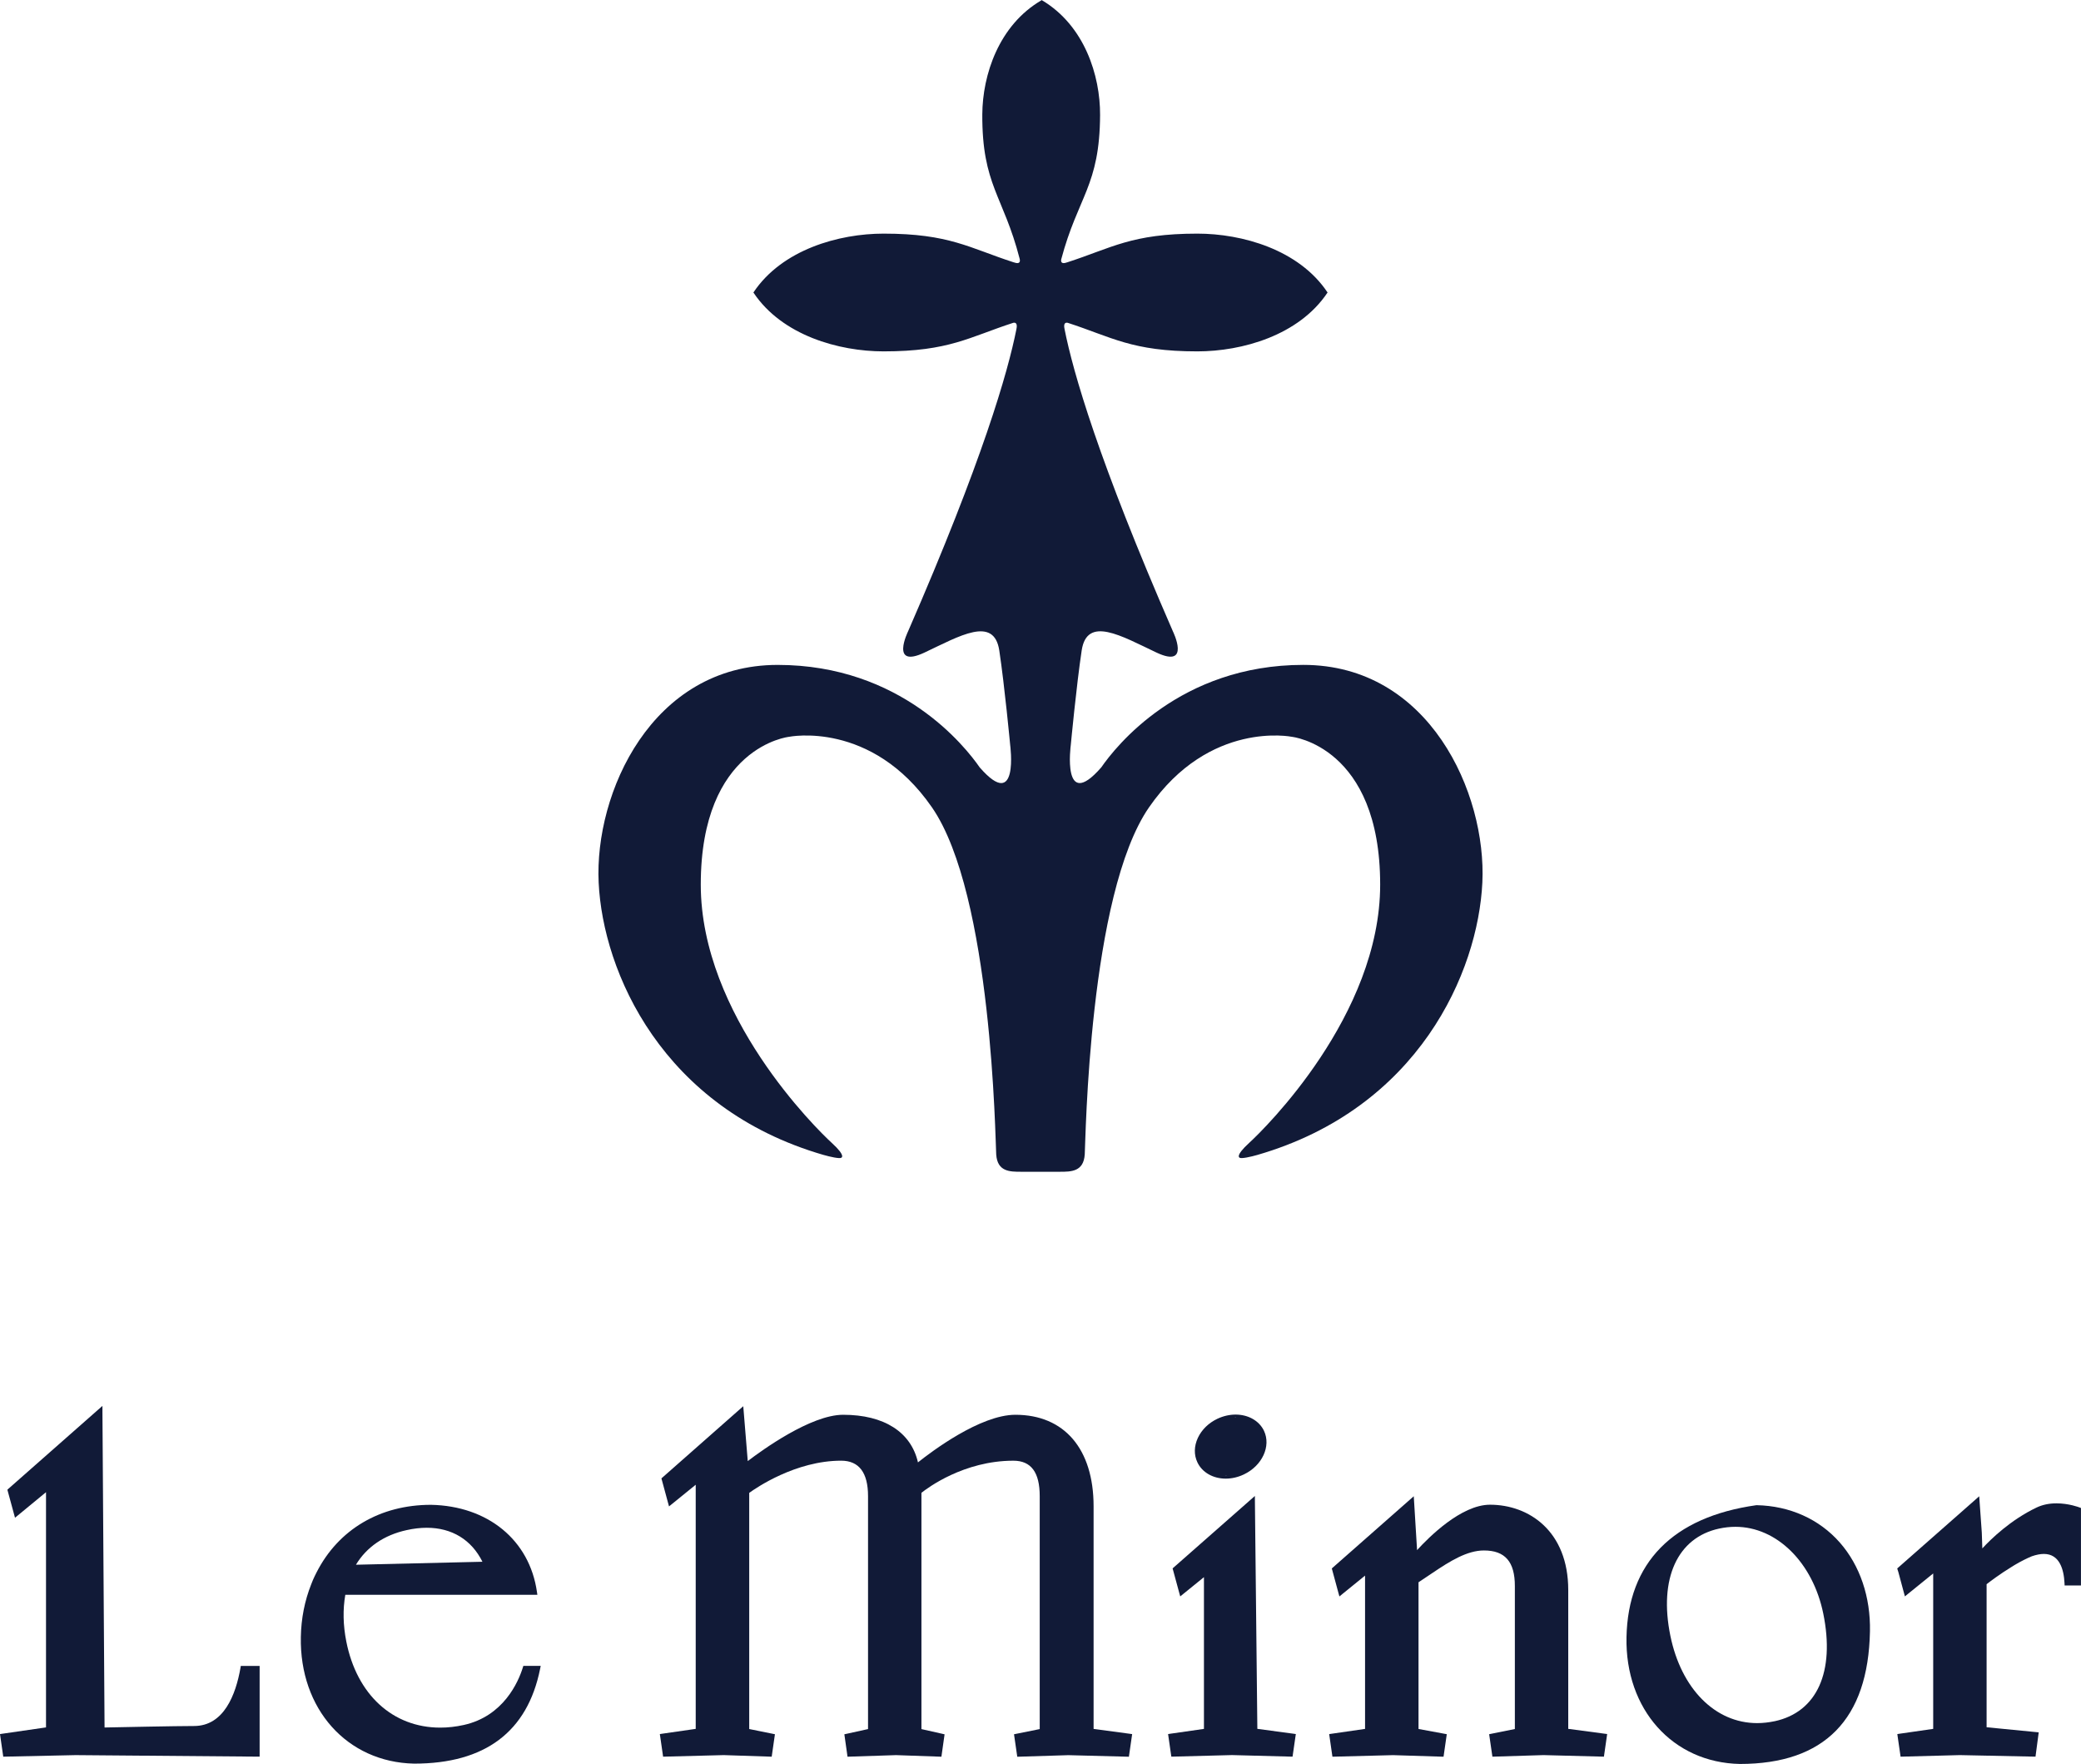 <?xml version="1.0" encoding="UTF-8"?><svg xmlns="http://www.w3.org/2000/svg" width="106.186" height="90" viewBox="0 0 106.186 90"><g id="a"/><g id="b"><g id="c"><g><path d="M42.027,58.928c.319,.093,.826,.206,.9,.141,0,0,.27-.068-.489-.76-.759-.692-6.68-6.494-6.68-13.174,0-7.061,4.503-7.541,4.503-7.541,0,0,4.201-.862,7.289,3.593,3.086,4.453,3.236,17.016,3.283,17.713,.059,.886,.695,.886,1.274,.886h1.97c.579,0,1.215,0,1.274-.886,.046-.697,.197-13.26,3.283-17.713,3.088-4.455,7.288-3.593,7.288-3.593,0,0,4.503,.48,4.503,7.541,0,6.68-5.92,12.482-6.68,13.174-.758,.692-.488,.76-.488,.76,.074,.065,.58-.048,.9-.141,8.232-2.382,11.264-9.329,11.482-13.896,.219-4.563-2.708-11.108-9.134-11.108-6.302,0-9.585,4.177-10.313,5.232l-.004,.004c-2.014,2.306-1.55-1.145-1.55-1.145,0,0,.286-3.036,.556-4.825,.27-1.788,2.023-.742,3.811,.102,1.788,.843,.844-1.079,.844-1.079-3.797-8.708-5.093-13.221-5.528-15.417-.075-.334,.073-.346,.162-.325,2.242,.725,3.263,1.457,6.614,1.457,2.281,0,5.18-.813,6.638-2.996l.009-.005-.003-.003,.003-.003-.009-.005c-1.458-2.185-4.357-2.996-6.638-2.996-3.36,0-4.379,.734-6.632,1.462-.009,.003-.019,.004-.028,.008-.295,.106-.304-.057-.29-.146,.859-3.234,1.968-3.753,1.986-7.38,.009-2.005-.79-4.559-2.966-5.852l-.006-.01-.004,.003-.004-.003-.006,.009c-2.188,1.272-3.012,3.818-3.024,5.823-.017,3.613,1.078,4.151,1.903,7.357h0l.009,.034c.017,.08,.032,.28-.288,.165-.009-.003-.018-.004-.027-.007-2.254-.728-3.271-1.463-6.633-1.463-2.281,0-5.181,.812-6.638,2.996l-.009,.005,.003,.003-.003,.003,.009,.005c1.456,2.183,4.357,2.996,6.638,2.996,3.351,0,4.374-.732,6.614-1.457,.089-.02,.234-.008,.163,.323-.435,2.195-1.731,6.709-5.529,15.42,0,0-.945,1.922,.844,1.079,1.788-.843,3.54-1.889,3.811-.102,.27,1.788,.556,4.825,.556,4.825,0,0,.464,3.451-1.55,1.145l-.004-.004c-.729-1.055-4.012-5.232-10.313-5.232-6.426,0-9.353,6.545-9.132,11.108,.218,4.567,3.248,11.514,11.48,13.896Z" style="fill:#111a37;"/><path d="M55.802,88.21v-11.357c0-2.923-1.493-4.668-3.991-4.668-1.797,0-4.29,1.886-4.971,2.429-.353-1.548-1.73-2.429-3.817-2.429-1.654,0-4.15,1.815-4.868,2.363l-.207-2.535-.022-.264-.199,.175-3.914,3.451-.063,.056,.022,.08,.312,1.152,.054,.197,.158-.128,1.204-.977v12.456l-1.7,.245-.131,.02,.02,.131,.13,.905,.017,.117,.118-.003,2.978-.077,2.325,.077,.12,.004,.017-.117,.13-.905,.018-.124-.123-.025-1.189-.24v-12.049c.345-.251,2.367-1.643,4.692-1.643,.909,0,1.371,.609,1.371,1.81v11.884l-1.087,.24-.121,.026,.017,.122,.128,.905,.016,.117,.12-.004,2.358-.077,2.194,.077,.119,.004,.017-.117,.128-.905,.017-.121-.119-.027-1.062-.239v-12.055c.311-.249,2.164-1.639,4.692-1.639,.904,0,1.344,.591,1.344,1.81v11.883l-1.189,.24-.123,.025,.018,.124,.131,.905,.017,.117,.12-.003,2.487-.077,2.971,.077,.118,.003,.017-.117,.13-.905,.019-.132-.134-.019-1.829-.246Z" style="fill:#111a37;"/><path d="M62.546,75.443c.311,0,.631-.074,.925-.215,.935-.443,1.396-1.441,1.026-2.225-.244-.511-.799-.828-1.449-.828-.312,0-.632,.074-.926,.212-.45,.213-.804,.559-.998,.974-.198,.423-.207,.867-.025,1.251,.241,.512,.795,.831,1.446,.831Zm.502-3.136c.015,0,.029,.005,.046,.005-.04,0-.078,0-.118,.003,.023-.002,.047-.008,.072-.008Zm-.429,2.994c-.024,0-.05,.008-.073,.008-.018,0-.032-.005-.049-.005,.04,0,.081-.002,.122-.003Z" style="fill:#111a37;"/><polygon points="59.734 88.456 59.603 88.476 59.622 88.607 59.752 89.512 59.769 89.628 59.887 89.626 62.865 89.548 65.837 89.626 65.955 89.628 65.971 89.512 66.102 88.607 66.122 88.475 65.988 88.456 64.158 88.21 64.034 76.617 64.032 76.327 63.815 76.519 59.896 79.968 59.834 80.023 59.856 80.103 60.169 81.256 60.223 81.452 60.382 81.323 61.433 80.47 61.433 88.212 59.734 88.456" style="fill:#111a37;"/><path d="M81.842,89.629l.017-.117,.13-.905,.018-.133-.132-.017-1.853-.246v-7.083c0-3.008-2.006-4.354-3.993-4.354-1.472,0-3.135,1.673-3.721,2.316l-.152-2.478-.017-.27-.203,.179-3.916,3.449-.062,.055,.021,.08,.312,1.153,.054,.196,.158-.129,1.151-.934v7.822l-1.698,.245-.133,.02,.019,.131,.13,.905,.017,.116,.118-.002,2.978-.077,2.455,.077,.119,.003,.017-.117,.13-.905,.018-.127-.126-.023-1.316-.243v-7.485l.718-.48c.892-.602,1.763-1.143,2.621-1.143,1.076,0,1.577,.576,1.577,1.812v7.298l-1.189,.24-.123,.025,.018,.124,.131,.905,.017,.117,.118-.003,2.488-.077,2.971,.077,.118,.003Z" style="fill:#111a37;"/><path d="M89.636,76.797h-.011l-.01,.002c-4.255,.602-6.546,2.931-6.621,6.737-.073,3.678,2.359,6.397,5.784,6.465,4.317,0,6.551-2.275,6.639-6.761,.036-1.757-.511-3.369-1.54-4.539-1.049-1.194-2.556-1.869-4.241-1.903Zm.921,11.022c-.301,.064-.602,.098-.897,.098-2.138,0-3.874-1.749-4.428-4.459-.595-2.912,.359-5.007,2.488-5.466,.277-.06,.558-.091,.833-.091,2.107,0,3.95,1.821,4.482,4.429,.606,2.971-.32,5.024-2.479,5.49Z" style="fill:#111a37;"/><path d="M13.114,89.626l.134,.002v-4.629h-.961l-.018,.11c-.238,1.348-.84,2.956-2.369,2.956-.891,0-3.892,.062-4.565,.076l-.108-16.116v-.292l-.22,.193L.438,75.952l-.061,.056,.021,.08,.314,1.153,.054,.197,.158-.13,1.424-1.173v12.001l-2.217,.321-.131,.02,.019,.131,.13,.905,.017,.116,.117-.002,3.573-.077,9.258,.077Z" style="fill:#111a37;"/><path d="M27.59,84.998h-.886l-.029,.093c-.229,.728-.982,2.473-3.01,2.921-.406,.09-.809,.135-1.201,.135-2.422,0-4.26-1.685-4.794-4.398-.164-.829-.181-1.629-.05-2.379h9.8l-.022-.152c-.379-2.638-2.501-4.381-5.405-4.439h-.004c-2.594,0-4.717,1.254-5.835,3.446,0,0-.175,.334-.273,.607-.335,.843-.513,1.748-.53,2.686-.073,3.676,2.358,6.396,5.782,6.466,3.618,0,5.778-1.624,6.425-4.827l.032-.159Zm-6.846-6.927c.358-.081,.706-.121,1.033-.121,1.284,0,2.285,.615,2.84,1.734l-6.455,.152c.547-.904,1.435-1.513,2.582-1.765Z" style="fill:#111a37;"/><path d="M106.102,76.91c-.022-.008-.538-.206-1.169-.206-.375,0-.713,.072-1.006,.21-1.336,.634-2.348,1.624-2.776,2.089l-.027-.803-.113-1.589-.019-.268-.2,.177-3.919,3.449-.064,.057,.024,.081,.022,.07h.002l.29,1.078,.053,.196,.159-.129,1.285-1.041v7.93l-1.699,.245-.131,.02,.018,.131,.131,.905,.017,.117,.118-.003,2.9-.077,3.748,.077,.119,.002,.015-.118,.13-.984,.019-.137-.137-.014-2.523-.247v-7.299c.16-.125,.685-.523,1.287-.89,.036-.024,.066-.041,.095-.059,.026-.015,.052-.029,.078-.047,.29-.171,.583-.319,.846-.428,.223-.078,.433-.12,.616-.12,.809,0,1.019,.806,1.053,1.482l.006,.127h.834v-3.953l-.085-.033Z" style="fill:#111a37;"/></g></g></g></svg>